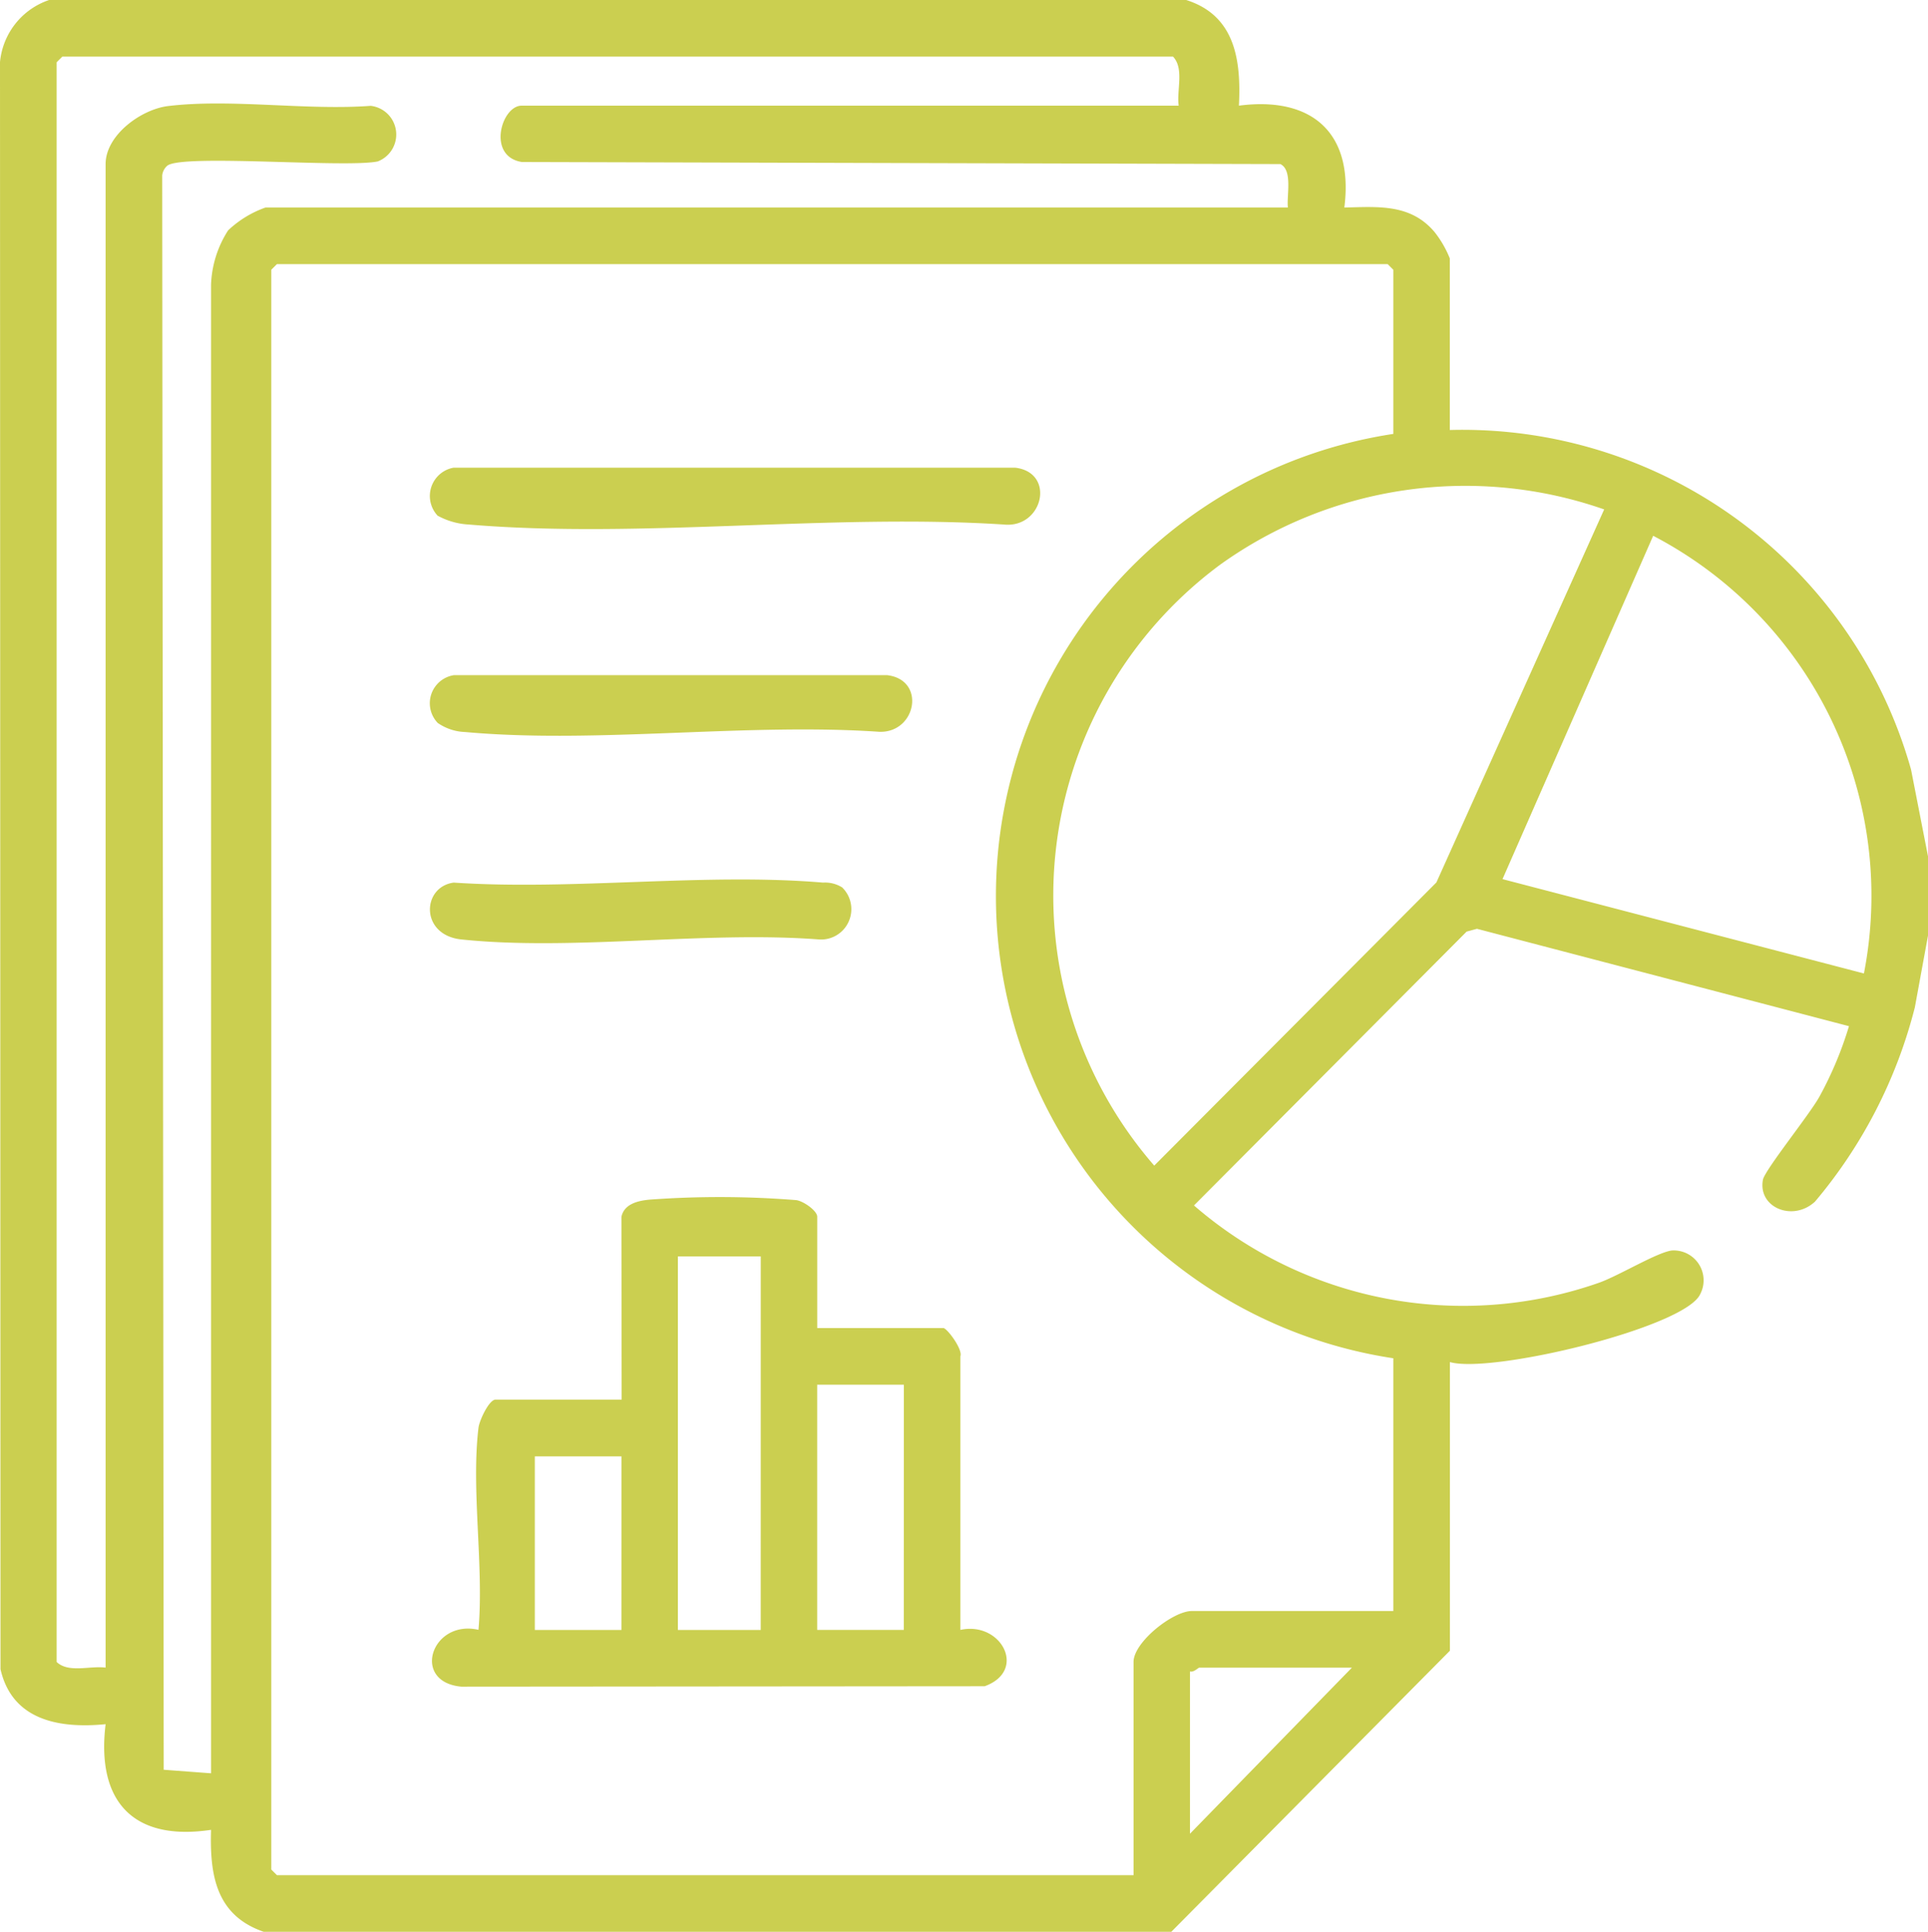 <svg xmlns="http://www.w3.org/2000/svg" width="54.257" height="54.358" xmlns:v="https://vecta.io/nano"><defs><clipPath id="A"><path fill="#cbcf50" d="M0 0h54.257v54.358H0z"/></clipPath></defs><g clip-path="url(#A)" fill="#cbcf50"><path d="M33.382 0c1.375.435 1.549 1.688 1.483 2.973 2.052-.268 3.235.762 2.967 2.867.955-.023 1.867-.109 2.541.692a2.989 2.989 0 0 1 .427.74V12.1a13.112 13.112 0 0 1 12.98 9.556l.477 2.441v2.23l-.37 2.018a13.693 13.693 0 0 1-2.809 5.467c-.622.577-1.611.169-1.467-.612.051-.275 1.314-1.837 1.592-2.343a10.273 10.273 0 0 0 .83-1.981l-10.469-2.74-.291.079-7.673 7.706A11.567 11.567 0 0 0 44.987 36.1c.557-.194 1.632-.854 2.06-.912a.841.841 0 0 1 .8 1.228c-.427.942-5.882 2.25-7.044 1.912v8.122l-7.841 7.91H7.422c-1.337-.46-1.522-1.585-1.483-2.869-2.2.33-3.232-.809-2.967-2.973-1.289.127-2.629-.1-2.958-1.548L0 1.747A2.045 2.045 0 0 1 1.382 0zm-.212 2.973c-.061-.44.159-1.043-.159-1.38H1.753l-.159.159v45.015c.337.319.938.1 1.378.159V4.618c0-.817 1-1.542 1.76-1.634 1.771-.213 3.894.129 5.7-.006a.812.812 0 0 1 .2 1.564c-.88.189-5.5-.213-5.921.119a.412.412 0 0 0-.146.279l.042 44.86 1.332.1V8.017a3.018 3.018 0 0 1 .481-1.535 2.965 2.965 0 0 1 1.053-.643h28.77c-.038-.339.14-1.05-.211-1.222l-21.345-.058c-.994-.156-.577-1.586-.007-1.586zm6.04 9.237V7.591l-.159-.159H7.793l-.159.159v45.016l.159.159H31.9v-6c0-.556 1.106-1.433 1.642-1.433h5.668v-7.112a13.154 13.154 0 0 1 0-26.011m5.934 2.125a11.837 11.837 0 0 0-10.8 1.55A11.581 11.581 0 0 0 32.482 32.8l7.94-7.968zm7.31 13.058a11.424 11.424 0 0 0-5.931-12.316l-4.24 9.661zM38.045 46.927h-4.292c-.035 0-.161.141-.265.106V51.6zM17.488 34.24c.079-.368.475-.453.79-.483a27.01 27.01 0 0 1 4.132.014c.206.03.588.3.588.468v3.132h3.55c.1 0 .552.6.479.794v7.7c1.146-.254 1.895 1.147.683 1.585l-14.727.012c-1.422-.13-.842-1.9.482-1.6.156-1.791-.21-3.934 0-5.683.025-.213.3-.794.479-.794h3.55zm3.921 1.115h-2.332v10.511h2.331zm4.027 3.61h-2.439v6.9h2.437zm-7.947 2.017h-2.438v4.884h2.437zm-5.167-26.464a.81.81 0 0 1 .444-1.358h15.8c1.151.134.788 1.713-.316 1.6-4.872-.315-10.242.405-15.055 0a2.04 2.04 0 0 1-.869-.244m.004 5.839a.8.8 0 0 1 .442-1.356h12.193c1.1.128.825 1.622-.214 1.594-3.754-.258-7.962.342-11.661.006-.272-.009-.535-.095-.76-.248m11.38 4.631c.25.251.318.631.172.954a.85.85 0 0 1-.83.5c-3.213-.245-6.911.328-10.066 0-1.173-.122-1.116-1.481-.218-1.6 3.363.225 7.073-.281 10.394 0a.91.91 0 0 1 .548.142"/></g></svg>